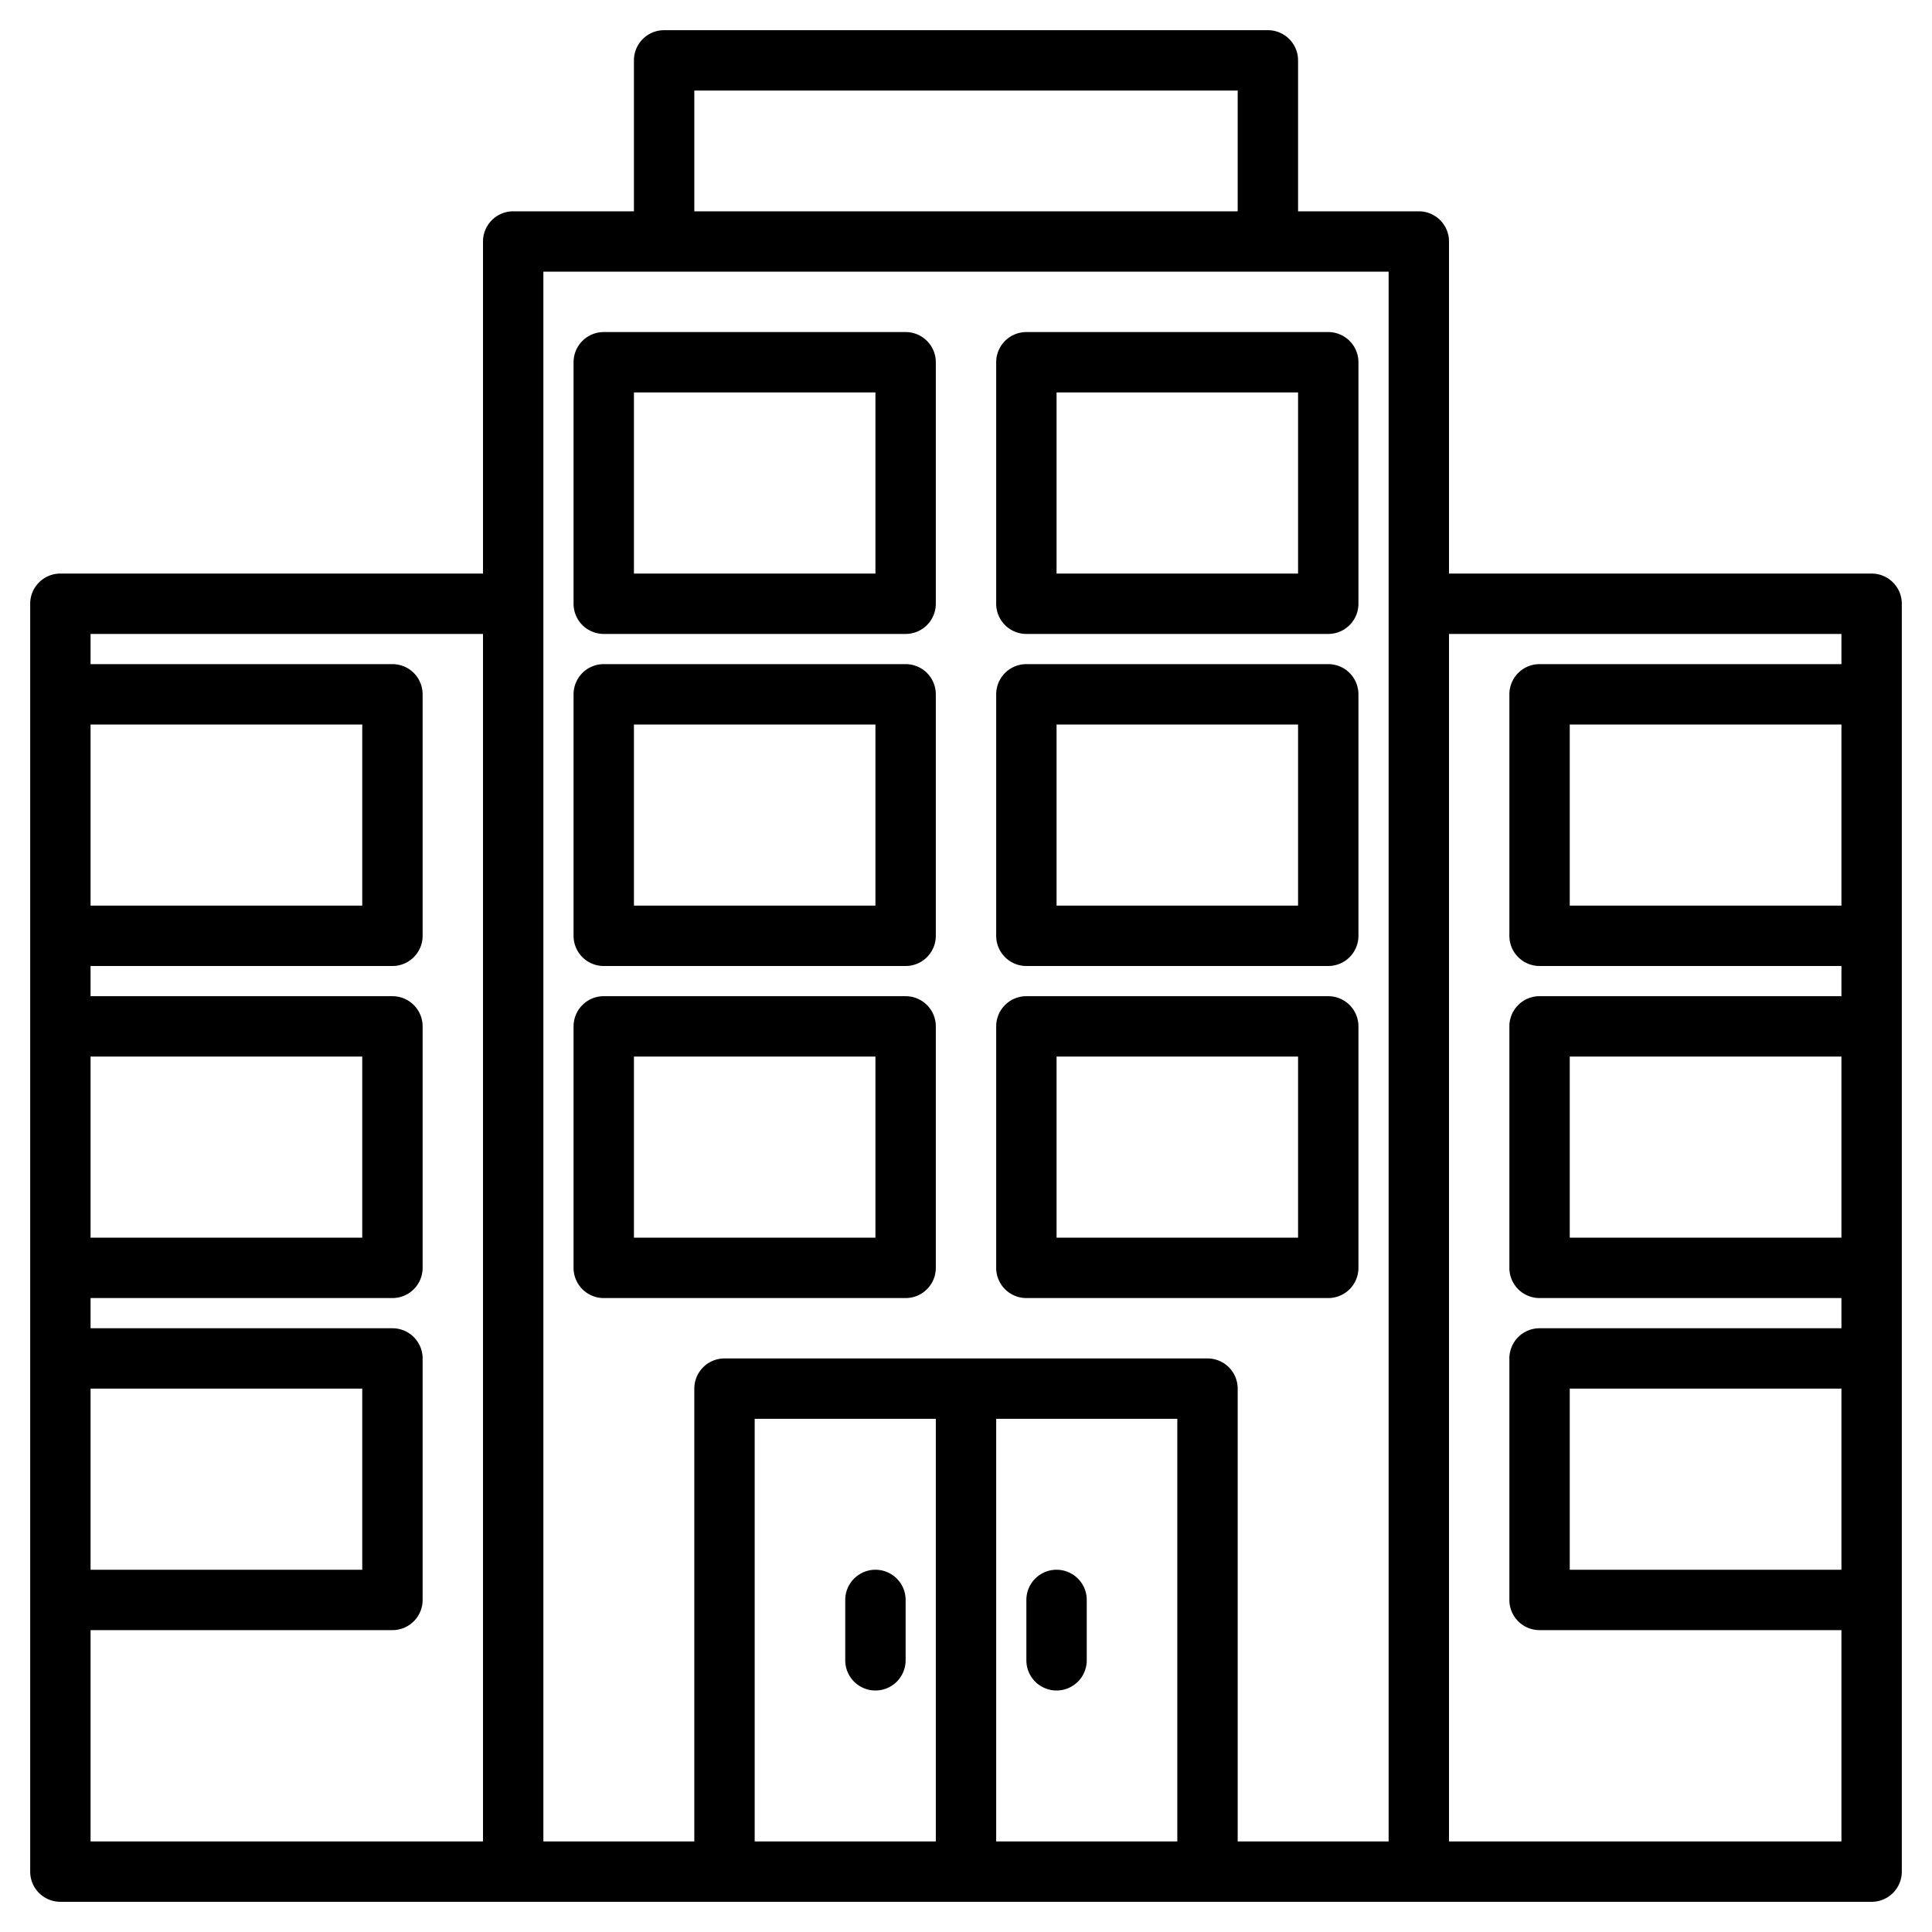 <svg height="512" viewBox="0 0 512 512" width="512" xmlns="http://www.w3.org/2000/svg"><g><path d="m232 448a8 8 0 0 0 8-8v-16a8 8 0 0 0 -16 0v16a8 8 0 0 0 8 8z"/><path d="m280 448a8 8 0 0 0 8-8v-16a8 8 0 0 0 -16 0v16a8 8 0 0 0 8 8z"/><path d="m240 264h-80a8 8 0 0 0 -8 8v64a8 8 0 0 0 8 8h80a8 8 0 0 0 8-8v-64a8 8 0 0 0 -8-8zm-8 64h-64v-48h64z"/><path d="m352 264h-80a8 8 0 0 0 -8 8v64a8 8 0 0 0 8 8h80a8 8 0 0 0 8-8v-64a8 8 0 0 0 -8-8zm-8 64h-64v-48h64z"/><path d="m240 176h-80a8 8 0 0 0 -8 8v64a8 8 0 0 0 8 8h80a8 8 0 0 0 8-8v-64a8 8 0 0 0 -8-8zm-8 64h-64v-48h64z"/><path d="m352 176h-80a8 8 0 0 0 -8 8v64a8 8 0 0 0 8 8h80a8 8 0 0 0 8-8v-64a8 8 0 0 0 -8-8zm-8 64h-64v-48h64z"/><path d="m240 88h-80a8 8 0 0 0 -8 8v64a8 8 0 0 0 8 8h80a8 8 0 0 0 8-8v-64a8 8 0 0 0 -8-8zm-8 64h-64v-48h64z"/><path d="m264 96v64a8 8 0 0 0 8 8h80a8 8 0 0 0 8-8v-64a8 8 0 0 0 -8-8h-80a8 8 0 0 0 -8 8zm16 8h64v48h-64z"/><path d="m496 152h-112v-88a8 8 0 0 0 -8-8h-32v-40a8 8 0 0 0 -8-8h-160a8 8 0 0 0 -8 8v40h-32a8 8 0 0 0 -8 8v88h-112a8 8 0 0 0 -8 8v336a8 8 0 0 0 8 8h480a8 8 0 0 0 8-8v-336a8 8 0 0 0 -8-8zm-472 40h72v48h-72zm0 88h72v48h-72zm0 88h72v48h-72zm104 120h-104v-56h80a8 8 0 0 0 8-8v-64a8 8 0 0 0 -8-8h-80v-8h80a8 8 0 0 0 8-8v-64a8 8 0 0 0 -8-8h-80v-8h80a8 8 0 0 0 8-8v-64a8 8 0 0 0 -8-8h-80v-8h104zm56-464h144v32h-144zm64 464h-48v-112h48zm64 0h-48v-112h48zm56 0h-40v-120a8 8 0 0 0 -8-8h-128a8 8 0 0 0 -8 8v120h-40v-416h224zm120-72h-72v-48h72zm0-88h-72v-48h72zm0-88h-72v-48h72zm0-64h-80a8 8 0 0 0 -8 8v64a8 8 0 0 0 8 8h80v8h-80a8 8 0 0 0 -8 8v64a8 8 0 0 0 8 8h80v8h-80a8 8 0 0 0 -8 8v64a8 8 0 0 0 8 8h80v56h-104v-320h104z"/></g></svg>